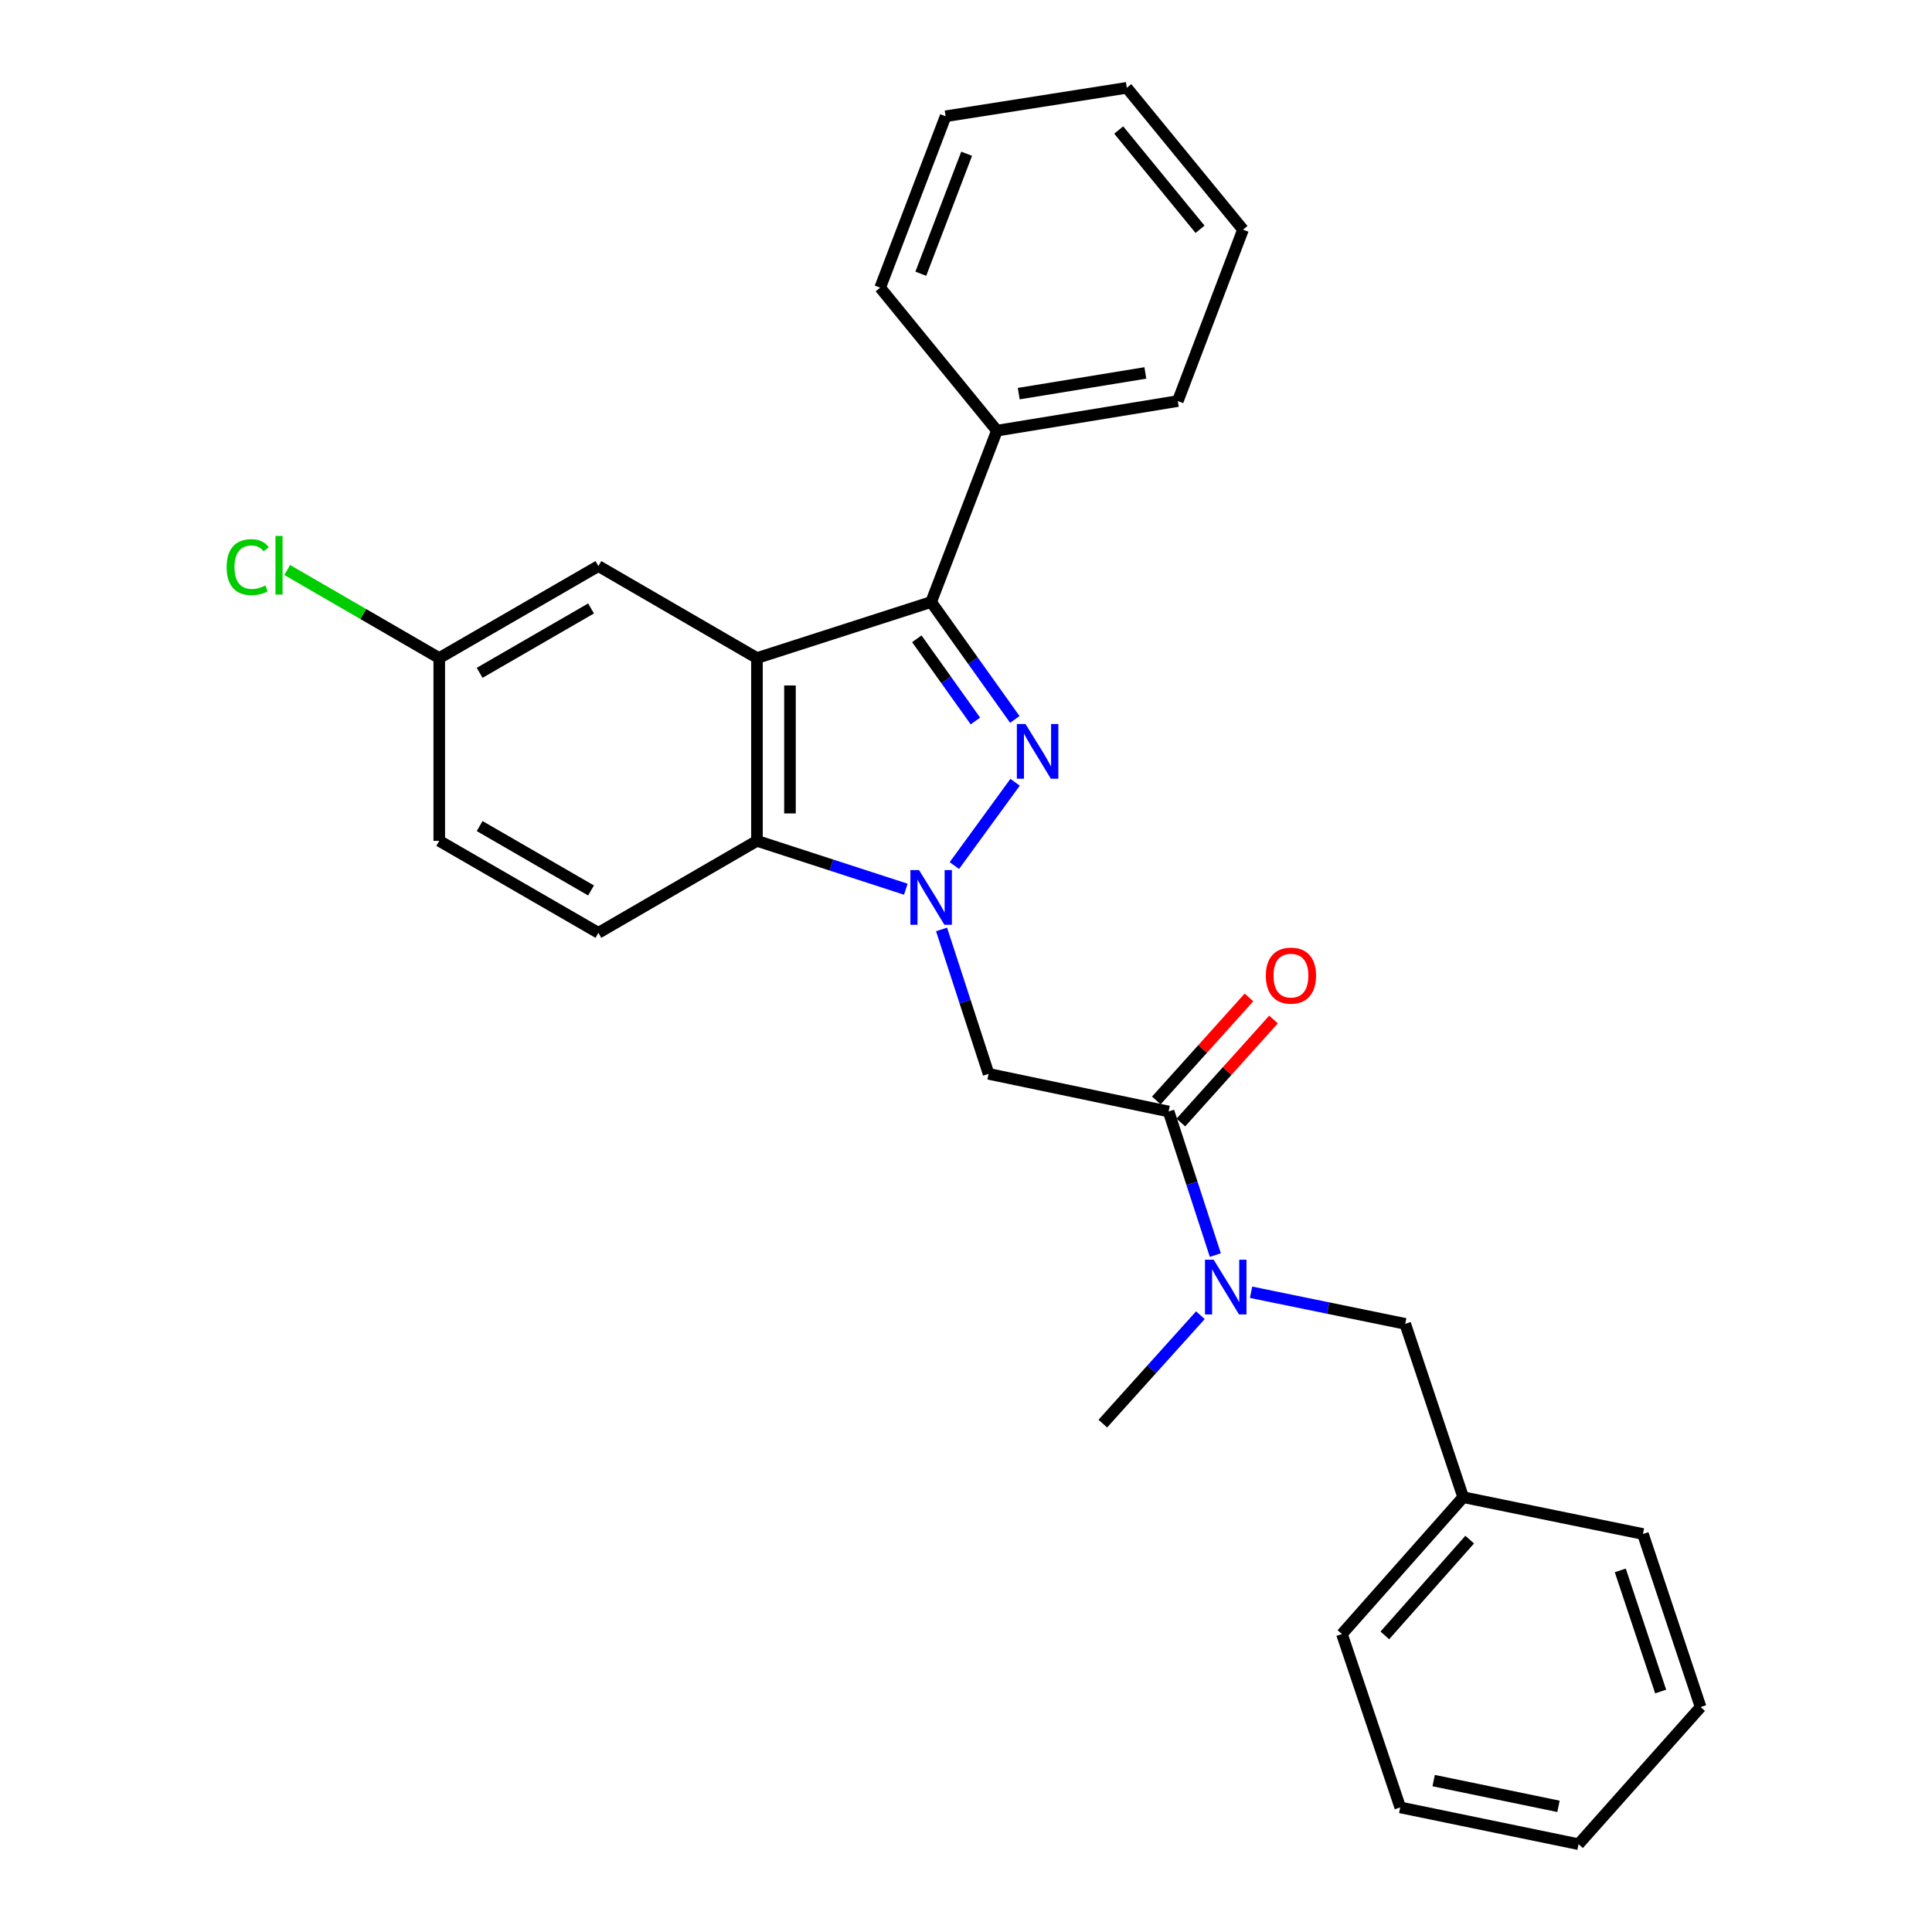 <?xml version='1.0' encoding='iso-8859-1'?>
<svg version='1.1' baseProfile='full'
              xmlns='http://www.w3.org/2000/svg'
                      xmlns:rdkit='http://www.rdkit.org/xml'
                      xmlns:xlink='http://www.w3.org/1999/xlink'
                  xml:space='preserve'
width='1000px' height='1000px' viewBox='0 0 1000 1000'>
<!-- END OF HEADER -->
<rect style='opacity:1.0;fill:#FFFFFF;stroke:none' width='1000' height='1000' x='0' y='0'> </rect>
<path class='bond-0' d='M 493.982,448.014 L 525.406,404.905' style='fill:none;fill-rule:evenodd;stroke:#0000FF;stroke-width:6px;stroke-linecap:butt;stroke-linejoin:miter;stroke-opacity:1' />
<path class='bond-3' d='M 468.846,460.254 L 430.323,447.739' style='fill:none;fill-rule:evenodd;stroke:#0000FF;stroke-width:6px;stroke-linecap:butt;stroke-linejoin:miter;stroke-opacity:1' />
<path class='bond-3' d='M 430.323,447.739 L 391.8,435.224' style='fill:none;fill-rule:evenodd;stroke:#000000;stroke-width:6px;stroke-linecap:butt;stroke-linejoin:miter;stroke-opacity:1' />
<path class='bond-4' d='M 487.349,481.074 L 499.52,518.45' style='fill:none;fill-rule:evenodd;stroke:#0000FF;stroke-width:6px;stroke-linecap:butt;stroke-linejoin:miter;stroke-opacity:1' />
<path class='bond-4' d='M 499.52,518.45 L 511.691,555.826' style='fill:none;fill-rule:evenodd;stroke:#000000;stroke-width:6px;stroke-linecap:butt;stroke-linejoin:miter;stroke-opacity:1' />
<path class='bond-2' d='M 525.277,372.383 L 503.616,341.993' style='fill:none;fill-rule:evenodd;stroke:#0000FF;stroke-width:6px;stroke-linecap:butt;stroke-linejoin:miter;stroke-opacity:1' />
<path class='bond-2' d='M 503.616,341.993 L 481.956,311.603' style='fill:none;fill-rule:evenodd;stroke:#000000;stroke-width:6px;stroke-linecap:butt;stroke-linejoin:miter;stroke-opacity:1' />
<path class='bond-2' d='M 504.867,373.182 L 489.704,351.908' style='fill:none;fill-rule:evenodd;stroke:#0000FF;stroke-width:6px;stroke-linecap:butt;stroke-linejoin:miter;stroke-opacity:1' />
<path class='bond-2' d='M 489.704,351.908 L 474.542,330.635' style='fill:none;fill-rule:evenodd;stroke:#000000;stroke-width:6px;stroke-linecap:butt;stroke-linejoin:miter;stroke-opacity:1' />
<path class='bond-1' d='M 391.8,340.607 L 391.8,435.224' style='fill:none;fill-rule:evenodd;stroke:#000000;stroke-width:6px;stroke-linecap:butt;stroke-linejoin:miter;stroke-opacity:1' />
<path class='bond-1' d='M 408.884,354.8 L 408.884,421.031' style='fill:none;fill-rule:evenodd;stroke:#000000;stroke-width:6px;stroke-linecap:butt;stroke-linejoin:miter;stroke-opacity:1' />
<path class='bond-8' d='M 391.8,340.607 L 309.731,293' style='fill:none;fill-rule:evenodd;stroke:#000000;stroke-width:6px;stroke-linecap:butt;stroke-linejoin:miter;stroke-opacity:1' />
<path class='bond-27' d='M 391.8,340.607 L 481.956,311.603' style='fill:none;fill-rule:evenodd;stroke:#000000;stroke-width:6px;stroke-linecap:butt;stroke-linejoin:miter;stroke-opacity:1' />
<path class='bond-9' d='M 481.956,311.603 L 516.01,222.899' style='fill:none;fill-rule:evenodd;stroke:#000000;stroke-width:6px;stroke-linecap:butt;stroke-linejoin:miter;stroke-opacity:1' />
<path class='bond-7' d='M 391.8,435.224 L 309.731,482.831' style='fill:none;fill-rule:evenodd;stroke:#000000;stroke-width:6px;stroke-linecap:butt;stroke-linejoin:miter;stroke-opacity:1' />
<path class='bond-5' d='M 511.691,555.826 L 604.865,575.302' style='fill:none;fill-rule:evenodd;stroke:#000000;stroke-width:6px;stroke-linecap:butt;stroke-linejoin:miter;stroke-opacity:1' />
<path class='bond-6' d='M 604.865,575.302 L 616.959,612.466' style='fill:none;fill-rule:evenodd;stroke:#000000;stroke-width:6px;stroke-linecap:butt;stroke-linejoin:miter;stroke-opacity:1' />
<path class='bond-6' d='M 616.959,612.466 L 629.054,649.63' style='fill:none;fill-rule:evenodd;stroke:#0000FF;stroke-width:6px;stroke-linecap:butt;stroke-linejoin:miter;stroke-opacity:1' />
<path class='bond-10' d='M 611.216,581.014 L 635.194,554.355' style='fill:none;fill-rule:evenodd;stroke:#000000;stroke-width:6px;stroke-linecap:butt;stroke-linejoin:miter;stroke-opacity:1' />
<path class='bond-10' d='M 635.194,554.355 L 659.173,527.695' style='fill:none;fill-rule:evenodd;stroke:#FF0000;stroke-width:6px;stroke-linecap:butt;stroke-linejoin:miter;stroke-opacity:1' />
<path class='bond-10' d='M 598.514,569.59 L 622.493,542.93' style='fill:none;fill-rule:evenodd;stroke:#000000;stroke-width:6px;stroke-linecap:butt;stroke-linejoin:miter;stroke-opacity:1' />
<path class='bond-10' d='M 622.493,542.93 L 646.471,516.271' style='fill:none;fill-rule:evenodd;stroke:#FF0000;stroke-width:6px;stroke-linecap:butt;stroke-linejoin:miter;stroke-opacity:1' />
<path class='bond-11' d='M 647.55,668.867 L 687.444,677.047' style='fill:none;fill-rule:evenodd;stroke:#0000FF;stroke-width:6px;stroke-linecap:butt;stroke-linejoin:miter;stroke-opacity:1' />
<path class='bond-11' d='M 687.444,677.047 L 727.338,685.227' style='fill:none;fill-rule:evenodd;stroke:#000000;stroke-width:6px;stroke-linecap:butt;stroke-linejoin:miter;stroke-opacity:1' />
<path class='bond-16' d='M 621.322,680.752 L 596.071,708.805' style='fill:none;fill-rule:evenodd;stroke:#0000FF;stroke-width:6px;stroke-linecap:butt;stroke-linejoin:miter;stroke-opacity:1' />
<path class='bond-16' d='M 596.071,708.805 L 570.821,736.859' style='fill:none;fill-rule:evenodd;stroke:#000000;stroke-width:6px;stroke-linecap:butt;stroke-linejoin:miter;stroke-opacity:1' />
<path class='bond-13' d='M 309.731,482.831 L 227.358,435.224' style='fill:none;fill-rule:evenodd;stroke:#000000;stroke-width:6px;stroke-linecap:butt;stroke-linejoin:miter;stroke-opacity:1' />
<path class='bond-13' d='M 305.924,460.898 L 248.263,427.573' style='fill:none;fill-rule:evenodd;stroke:#000000;stroke-width:6px;stroke-linecap:butt;stroke-linejoin:miter;stroke-opacity:1' />
<path class='bond-28' d='M 309.731,293 L 227.358,340.607' style='fill:none;fill-rule:evenodd;stroke:#000000;stroke-width:6px;stroke-linecap:butt;stroke-linejoin:miter;stroke-opacity:1' />
<path class='bond-28' d='M 305.924,314.932 L 248.263,348.257' style='fill:none;fill-rule:evenodd;stroke:#000000;stroke-width:6px;stroke-linecap:butt;stroke-linejoin:miter;stroke-opacity:1' />
<path class='bond-17' d='M 516.01,222.899 L 609.63,207.59' style='fill:none;fill-rule:evenodd;stroke:#000000;stroke-width:6px;stroke-linecap:butt;stroke-linejoin:miter;stroke-opacity:1' />
<path class='bond-17' d='M 527.296,203.743 L 592.83,193.027' style='fill:none;fill-rule:evenodd;stroke:#000000;stroke-width:6px;stroke-linecap:butt;stroke-linejoin:miter;stroke-opacity:1' />
<path class='bond-18' d='M 516.01,222.899 L 455.571,148.898' style='fill:none;fill-rule:evenodd;stroke:#000000;stroke-width:6px;stroke-linecap:butt;stroke-linejoin:miter;stroke-opacity:1' />
<path class='bond-14' d='M 727.338,685.227 L 757.339,774.946' style='fill:none;fill-rule:evenodd;stroke:#000000;stroke-width:6px;stroke-linecap:butt;stroke-linejoin:miter;stroke-opacity:1' />
<path class='bond-12' d='M 227.358,340.607 L 227.358,435.224' style='fill:none;fill-rule:evenodd;stroke:#000000;stroke-width:6px;stroke-linecap:butt;stroke-linejoin:miter;stroke-opacity:1' />
<path class='bond-15' d='M 227.358,340.607 L 188.005,317.817' style='fill:none;fill-rule:evenodd;stroke:#000000;stroke-width:6px;stroke-linecap:butt;stroke-linejoin:miter;stroke-opacity:1' />
<path class='bond-15' d='M 188.005,317.817 L 148.652,295.026' style='fill:none;fill-rule:evenodd;stroke:#00CC00;stroke-width:6px;stroke-linecap:butt;stroke-linejoin:miter;stroke-opacity:1' />
<path class='bond-19' d='M 757.339,774.946 L 694.584,845.778' style='fill:none;fill-rule:evenodd;stroke:#000000;stroke-width:6px;stroke-linecap:butt;stroke-linejoin:miter;stroke-opacity:1' />
<path class='bond-19' d='M 760.713,796.9 L 716.784,846.482' style='fill:none;fill-rule:evenodd;stroke:#000000;stroke-width:6px;stroke-linecap:butt;stroke-linejoin:miter;stroke-opacity:1' />
<path class='bond-20' d='M 757.339,774.946 L 850.38,793.995' style='fill:none;fill-rule:evenodd;stroke:#000000;stroke-width:6px;stroke-linecap:butt;stroke-linejoin:miter;stroke-opacity:1' />
<path class='bond-22' d='M 609.63,207.59 L 643.38,118.868' style='fill:none;fill-rule:evenodd;stroke:#000000;stroke-width:6px;stroke-linecap:butt;stroke-linejoin:miter;stroke-opacity:1' />
<path class='bond-21' d='M 455.571,148.898 L 489.454,60.175' style='fill:none;fill-rule:evenodd;stroke:#000000;stroke-width:6px;stroke-linecap:butt;stroke-linejoin:miter;stroke-opacity:1' />
<path class='bond-21' d='M 476.613,141.684 L 500.331,79.579' style='fill:none;fill-rule:evenodd;stroke:#000000;stroke-width:6px;stroke-linecap:butt;stroke-linejoin:miter;stroke-opacity:1' />
<path class='bond-24' d='M 694.584,845.778 L 724.756,935.506' style='fill:none;fill-rule:evenodd;stroke:#000000;stroke-width:6px;stroke-linecap:butt;stroke-linejoin:miter;stroke-opacity:1' />
<path class='bond-23' d='M 850.38,793.995 L 880.238,883.562' style='fill:none;fill-rule:evenodd;stroke:#000000;stroke-width:6px;stroke-linecap:butt;stroke-linejoin:miter;stroke-opacity:1' />
<path class='bond-23' d='M 838.651,812.833 L 859.553,875.53' style='fill:none;fill-rule:evenodd;stroke:#000000;stroke-width:6px;stroke-linecap:butt;stroke-linejoin:miter;stroke-opacity:1' />
<path class='bond-25' d='M 489.454,60.175 L 583.235,45.455' style='fill:none;fill-rule:evenodd;stroke:#000000;stroke-width:6px;stroke-linecap:butt;stroke-linejoin:miter;stroke-opacity:1' />
<path class='bond-29' d='M 643.38,118.868 L 583.235,45.455' style='fill:none;fill-rule:evenodd;stroke:#000000;stroke-width:6px;stroke-linecap:butt;stroke-linejoin:miter;stroke-opacity:1' />
<path class='bond-29' d='M 621.143,118.683 L 579.041,67.293' style='fill:none;fill-rule:evenodd;stroke:#000000;stroke-width:6px;stroke-linecap:butt;stroke-linejoin:miter;stroke-opacity:1' />
<path class='bond-26' d='M 880.238,883.562 L 817.056,954.545' style='fill:none;fill-rule:evenodd;stroke:#000000;stroke-width:6px;stroke-linecap:butt;stroke-linejoin:miter;stroke-opacity:1' />
<path class='bond-30' d='M 724.756,935.506 L 817.056,954.545' style='fill:none;fill-rule:evenodd;stroke:#000000;stroke-width:6px;stroke-linecap:butt;stroke-linejoin:miter;stroke-opacity:1' />
<path class='bond-30' d='M 742.052,921.631 L 806.663,934.958' style='fill:none;fill-rule:evenodd;stroke:#000000;stroke-width:6px;stroke-linecap:butt;stroke-linejoin:miter;stroke-opacity:1' />
<path  class='atom-0' d='M 475.696 450.353
L 484.976 465.353
Q 485.896 466.833, 487.376 469.513
Q 488.856 472.193, 488.936 472.353
L 488.936 450.353
L 492.696 450.353
L 492.696 478.673
L 488.816 478.673
L 478.856 462.273
Q 477.696 460.353, 476.456 458.153
Q 475.256 455.953, 474.896 455.273
L 474.896 478.673
L 471.216 478.673
L 471.216 450.353
L 475.696 450.353
' fill='#0000FF'/>
<path  class='atom-1' d='M 530.801 374.757
L 540.081 389.757
Q 541.001 391.237, 542.481 393.917
Q 543.961 396.597, 544.041 396.757
L 544.041 374.757
L 547.801 374.757
L 547.801 403.077
L 543.921 403.077
L 533.961 386.677
Q 532.801 384.757, 531.561 382.557
Q 530.361 380.357, 530.001 379.677
L 530.001 403.077
L 526.321 403.077
L 526.321 374.757
L 530.801 374.757
' fill='#0000FF'/>
<path  class='atom-7' d='M 628.179 652.019
L 637.459 667.019
Q 638.379 668.499, 639.859 671.179
Q 641.339 673.859, 641.419 674.019
L 641.419 652.019
L 645.179 652.019
L 645.179 680.339
L 641.299 680.339
L 631.339 663.939
Q 630.179 662.019, 628.939 659.819
Q 627.739 657.619, 627.379 656.939
L 627.379 680.339
L 623.699 680.339
L 623.699 652.019
L 628.179 652.019
' fill='#0000FF'/>
<path  class='atom-11' d='M 655.189 504.977
Q 655.189 498.177, 658.549 494.377
Q 661.909 490.577, 668.189 490.577
Q 674.469 490.577, 677.829 494.377
Q 681.189 498.177, 681.189 504.977
Q 681.189 511.857, 677.789 515.777
Q 674.389 519.657, 668.189 519.657
Q 661.949 519.657, 658.549 515.777
Q 655.189 511.897, 655.189 504.977
M 668.189 516.457
Q 672.509 516.457, 674.829 513.577
Q 677.189 510.657, 677.189 504.977
Q 677.189 499.417, 674.829 496.617
Q 672.509 493.777, 668.189 493.777
Q 663.869 493.777, 661.509 496.577
Q 659.189 499.377, 659.189 504.977
Q 659.189 510.697, 661.509 513.577
Q 663.869 516.457, 668.189 516.457
' fill='#FF0000'/>
<path  class='atom-16' d='M 117.296 293.553
Q 117.296 286.513, 120.576 282.833
Q 123.896 279.113, 130.176 279.113
Q 136.016 279.113, 139.136 283.233
L 136.496 285.393
Q 134.216 282.393, 130.176 282.393
Q 125.896 282.393, 123.616 285.273
Q 121.376 288.113, 121.376 293.553
Q 121.376 299.153, 123.696 302.033
Q 126.056 304.913, 130.616 304.913
Q 133.736 304.913, 137.376 303.033
L 138.496 306.033
Q 137.016 306.993, 134.776 307.553
Q 132.536 308.113, 130.056 308.113
Q 123.896 308.113, 120.576 304.353
Q 117.296 300.593, 117.296 293.553
' fill='#00CC00'/>
<path  class='atom-16' d='M 142.576 277.393
L 146.256 277.393
L 146.256 307.753
L 142.576 307.753
L 142.576 277.393
' fill='#00CC00'/>
</svg>
